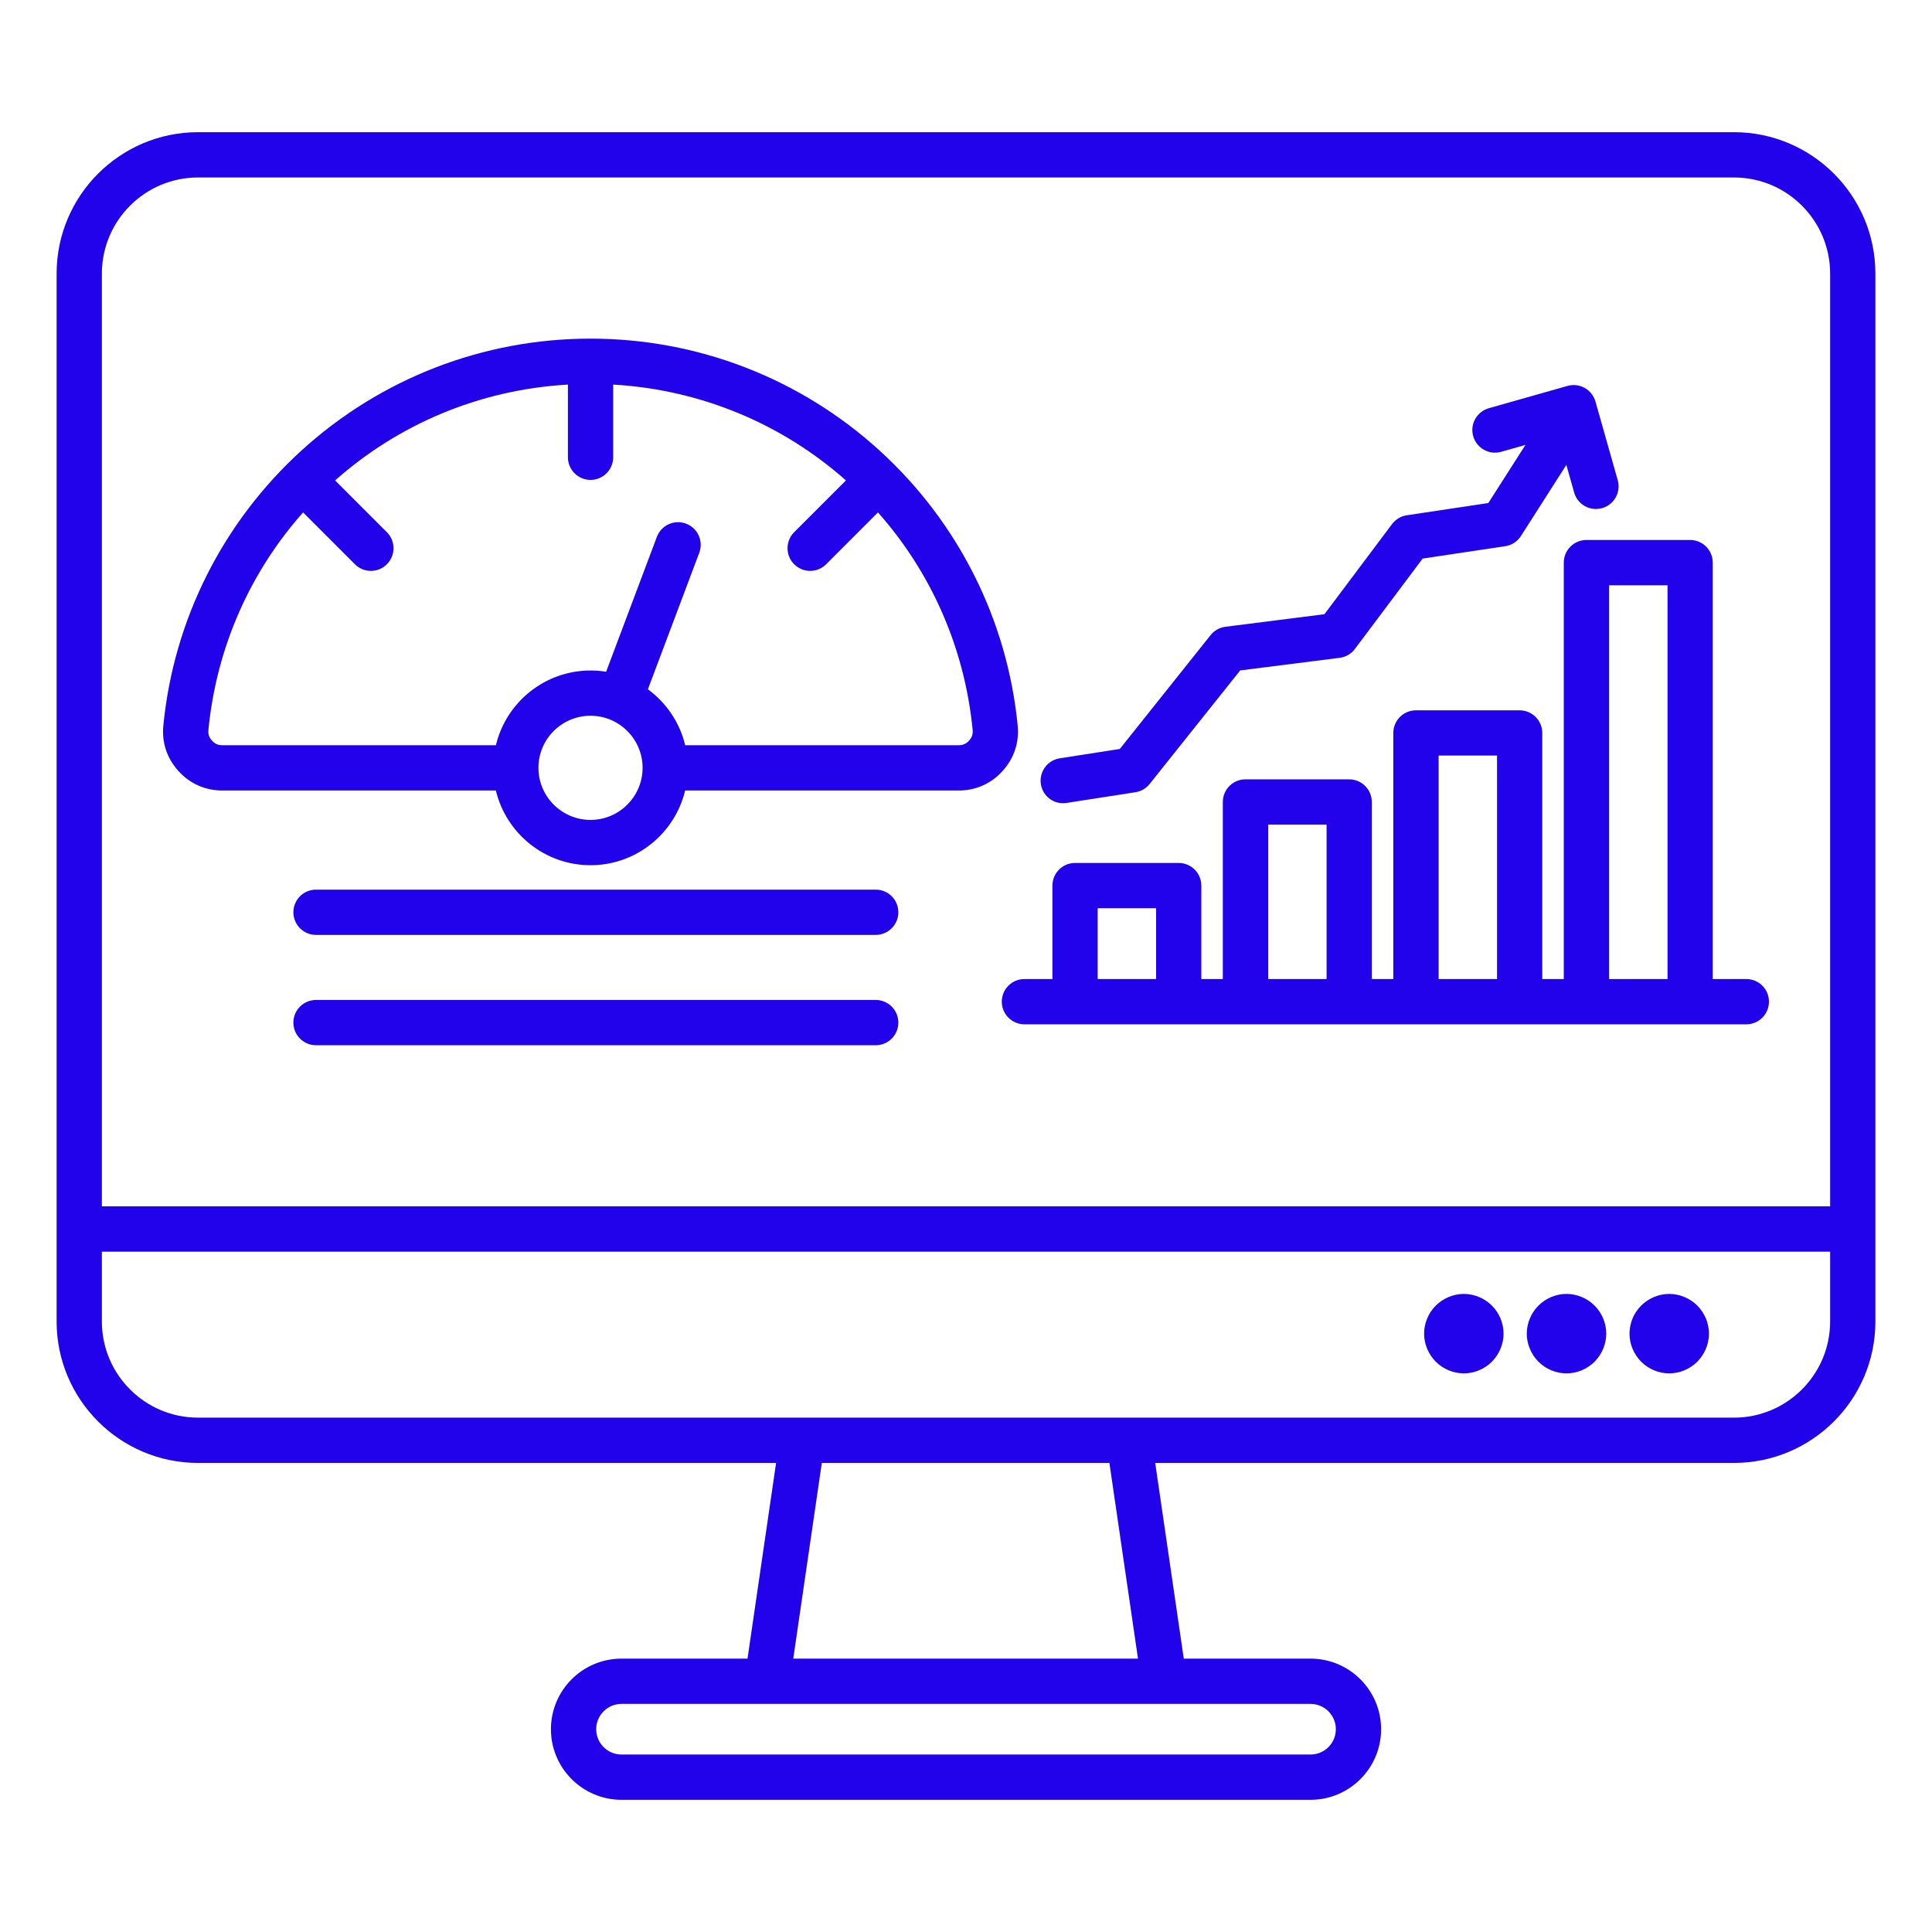 <svg width="100" height="100" viewBox="0 0 100 100" fill="none" xmlns="http://www.w3.org/2000/svg">
<path fill-rule="evenodd" clip-rule="evenodd" d="M89.75 6.842H10.25C6.213 6.842 2.93 10.125 2.93 14.162V68.4C2.93 72.438 6.213 75.721 10.25 75.721H40.17L38.691 85.85H32.17C30.154 85.85 28.516 87.488 28.516 89.504C28.516 91.519 30.154 93.158 32.17 93.158H67.832C69.848 93.158 71.486 91.519 71.486 89.504C71.486 87.488 69.848 85.85 67.832 85.85H61.272L59.793 75.721H89.75C93.787 75.721 97.07 72.438 97.07 68.4V14.162C97.07 10.125 93.787 6.842 89.75 6.842ZM10.25 9.186H89.75C92.494 9.186 94.727 11.418 94.727 14.162V62.441H5.273V14.162C5.273 11.418 7.506 9.186 10.25 9.186ZM69.143 89.504C69.143 90.227 68.555 90.814 67.832 90.814H32.17C31.447 90.814 30.859 90.227 30.859 89.504C30.859 88.781 31.447 88.193 32.17 88.193H67.832C68.553 88.193 69.143 88.781 69.143 89.504ZM58.902 85.85H41.059L42.537 75.721H57.422L58.902 85.85ZM89.75 73.377H10.25C7.506 73.377 5.273 71.144 5.273 68.4V64.787H94.727V68.4C94.727 71.144 92.494 73.377 89.75 73.377ZM77.666 68.244C77.768 68.49 77.824 68.754 77.824 69.027C77.824 69.301 77.768 69.566 77.666 69.811C77.572 70.039 77.438 70.246 77.273 70.424C77.258 70.443 77.24 70.463 77.221 70.482C77.035 70.668 76.807 70.82 76.551 70.928C76.305 71.029 76.041 71.086 75.768 71.086C75.494 71.086 75.228 71.029 74.984 70.928C74.732 70.824 74.506 70.672 74.318 70.484L74.314 70.481C74.127 70.291 73.975 70.064 73.869 69.812C73.768 69.566 73.711 69.303 73.711 69.029C73.711 68.756 73.768 68.49 73.869 68.246C73.973 67.994 74.125 67.768 74.312 67.58L74.316 67.576C74.506 67.389 74.732 67.236 74.984 67.131C75.231 67.029 75.494 66.973 75.768 66.973C76.041 66.973 76.307 67.029 76.551 67.131C76.803 67.234 77.029 67.387 77.217 67.574L77.221 67.578C77.41 67.766 77.562 67.992 77.666 68.244ZM51.852 51.846C51.852 52.492 52.377 53.018 53.023 53.018H90.389C91.035 53.018 91.561 52.492 91.561 51.846C91.561 51.199 91.035 50.674 90.389 50.674H88.652V29.121C88.652 28.475 88.127 27.949 87.481 27.949H82.113C81.467 27.949 80.941 28.475 80.941 29.121V50.676H79.828V37.938C79.828 37.291 79.303 36.766 78.656 36.766H73.289C72.643 36.766 72.117 37.291 72.117 37.938V50.676H71.004V41.51C71.004 40.863 70.478 40.338 69.832 40.338H64.465C63.818 40.338 63.293 40.863 63.293 41.51V50.676H62.18V45.838C62.18 45.191 61.654 44.666 61.008 44.666H55.645C54.998 44.666 54.473 45.191 54.473 45.838V50.676H53.023C52.377 50.674 51.852 51.199 51.852 51.846ZM83.287 30.293H86.311V50.676H83.287V30.293ZM74.463 39.107H77.486V50.674H74.463V39.107ZM65.641 42.68H68.664V50.674H65.641V42.68ZM56.816 47.008H59.84V50.674H56.816V47.008ZM53.875 40.588C53.775 39.949 54.213 39.35 54.853 39.25L57.961 38.766L62.66 32.873C62.85 32.635 63.127 32.478 63.43 32.441L68.553 31.791L72.053 27.125C72.238 26.879 72.512 26.715 72.816 26.67L77.035 26.037L78.957 23.029L77.699 23.385C77.076 23.561 76.43 23.199 76.252 22.576C76.076 21.953 76.438 21.307 77.061 21.129L81.133 19.975C81.432 19.891 81.752 19.928 82.023 20.078C82.295 20.23 82.494 20.482 82.58 20.781L83.734 24.854C83.91 25.477 83.549 26.123 82.926 26.301C82.818 26.33 82.711 26.346 82.606 26.346C82.094 26.346 81.625 26.01 81.478 25.492L81.074 24.064L78.723 27.744C78.541 28.029 78.244 28.223 77.908 28.271L73.637 28.912L70.129 33.59C69.939 33.844 69.654 34.01 69.338 34.049L64.193 34.701L59.506 40.578C59.322 40.809 59.06 40.961 58.77 41.006L55.209 41.559C55.148 41.568 55.088 41.572 55.027 41.572C54.463 41.58 53.965 41.166 53.875 40.588ZM11.51 40.916H25.666C26.195 43.131 28.191 44.783 30.564 44.783C32.94 44.783 34.934 43.131 35.463 40.916H49.619C50.51 40.916 51.295 40.568 51.893 39.908C52.49 39.248 52.76 38.432 52.674 37.547C52.137 32.086 49.6 27.033 45.529 23.322C41.43 19.586 36.115 17.527 30.564 17.527C25.014 17.527 19.699 19.586 15.6 23.322C11.527 27.035 8.99 32.086 8.455 37.547C8.367 38.432 8.639 39.248 9.236 39.908C9.834 40.566 10.619 40.916 11.51 40.916ZM30.564 42.438C29.078 42.438 27.869 41.228 27.869 39.742C27.869 38.256 29.078 37.047 30.564 37.047C32.051 37.047 33.26 38.256 33.26 39.742C33.26 41.228 32.051 42.438 30.564 42.438ZM10.787 37.775C11.213 33.44 12.992 29.557 15.688 26.523L18.369 29.205C18.598 29.434 18.898 29.549 19.197 29.549C19.498 29.549 19.797 29.434 20.025 29.205C20.482 28.748 20.482 28.006 20.025 27.547L17.346 24.867C20.59 21.986 24.785 20.17 29.395 19.906V23.668C29.395 24.314 29.92 24.84 30.566 24.84C31.213 24.84 31.738 24.314 31.738 23.668V19.906C36.346 20.172 40.541 21.988 43.785 24.867L41.105 27.547C40.648 28.004 40.648 28.746 41.105 29.205C41.334 29.434 41.635 29.549 41.934 29.549C42.234 29.549 42.533 29.434 42.762 29.205L45.443 26.523C48.137 29.557 49.918 33.44 50.344 37.775C50.365 38 50.31 38.166 50.158 38.334C50.008 38.5 49.846 38.572 49.621 38.572H35.465C35.184 37.393 34.484 36.373 33.535 35.678L36.193 28.613C36.422 28.008 36.115 27.332 35.51 27.104C34.904 26.875 34.228 27.182 34 27.787L31.373 34.77C31.111 34.727 30.842 34.705 30.566 34.705C28.191 34.705 26.197 36.357 25.668 38.572H11.51C11.285 38.572 11.123 38.502 10.973 38.334C10.82 38.166 10.766 38 10.787 37.775ZM46.498 47.219C46.498 47.865 45.973 48.391 45.326 48.391H16.357C15.711 48.391 15.185 47.865 15.185 47.219C15.185 46.572 15.711 46.047 16.357 46.047H45.326C45.975 46.047 46.498 46.57 46.498 47.219ZM46.498 52.93C46.498 53.576 45.973 54.102 45.326 54.102H16.357C15.711 54.102 15.185 53.576 15.185 52.93C15.185 52.283 15.711 51.758 16.357 51.758H45.326C45.975 51.758 46.498 52.281 46.498 52.93ZM82.981 68.244C83.082 68.49 83.139 68.754 83.139 69.027C83.139 69.301 83.082 69.566 82.981 69.811C82.887 70.039 82.752 70.246 82.588 70.424C82.572 70.443 82.555 70.463 82.535 70.482C82.35 70.668 82.121 70.82 81.865 70.928C81.619 71.029 81.356 71.086 81.082 71.086C80.809 71.086 80.543 71.029 80.299 70.928C80.047 70.824 79.82 70.672 79.633 70.484L79.629 70.481C79.441 70.291 79.289 70.064 79.184 69.812C79.082 69.566 79.025 69.303 79.025 69.029C79.025 68.756 79.082 68.49 79.184 68.246C79.287 67.994 79.439 67.768 79.627 67.58L79.631 67.576C79.82 67.389 80.047 67.236 80.299 67.131C80.545 67.029 80.809 66.973 81.082 66.973C81.356 66.973 81.621 67.029 81.865 67.131C82.117 67.234 82.344 67.387 82.531 67.574L82.535 67.578C82.725 67.766 82.877 67.992 82.981 68.244ZM88.297 68.244C88.398 68.49 88.455 68.754 88.455 69.027C88.455 69.301 88.398 69.566 88.297 69.811C88.203 70.039 88.068 70.246 87.904 70.424C87.889 70.443 87.871 70.463 87.852 70.482C87.666 70.668 87.438 70.82 87.182 70.928C86.936 71.029 86.672 71.086 86.398 71.086C86.125 71.086 85.859 71.029 85.615 70.928C85.363 70.824 85.137 70.672 84.949 70.484L84.945 70.481C84.758 70.291 84.606 70.064 84.5 69.812C84.398 69.566 84.342 69.303 84.342 69.029C84.342 68.756 84.398 68.49 84.5 68.246C84.603 67.994 84.756 67.768 84.943 67.58L84.947 67.576C85.137 67.389 85.363 67.236 85.615 67.131C85.861 67.029 86.125 66.973 86.398 66.973C86.672 66.973 86.938 67.029 87.182 67.131C87.434 67.234 87.66 67.387 87.848 67.574L87.852 67.578C88.039 67.766 88.191 67.992 88.297 68.244Z" fill="#2202EA"/>
</svg>
